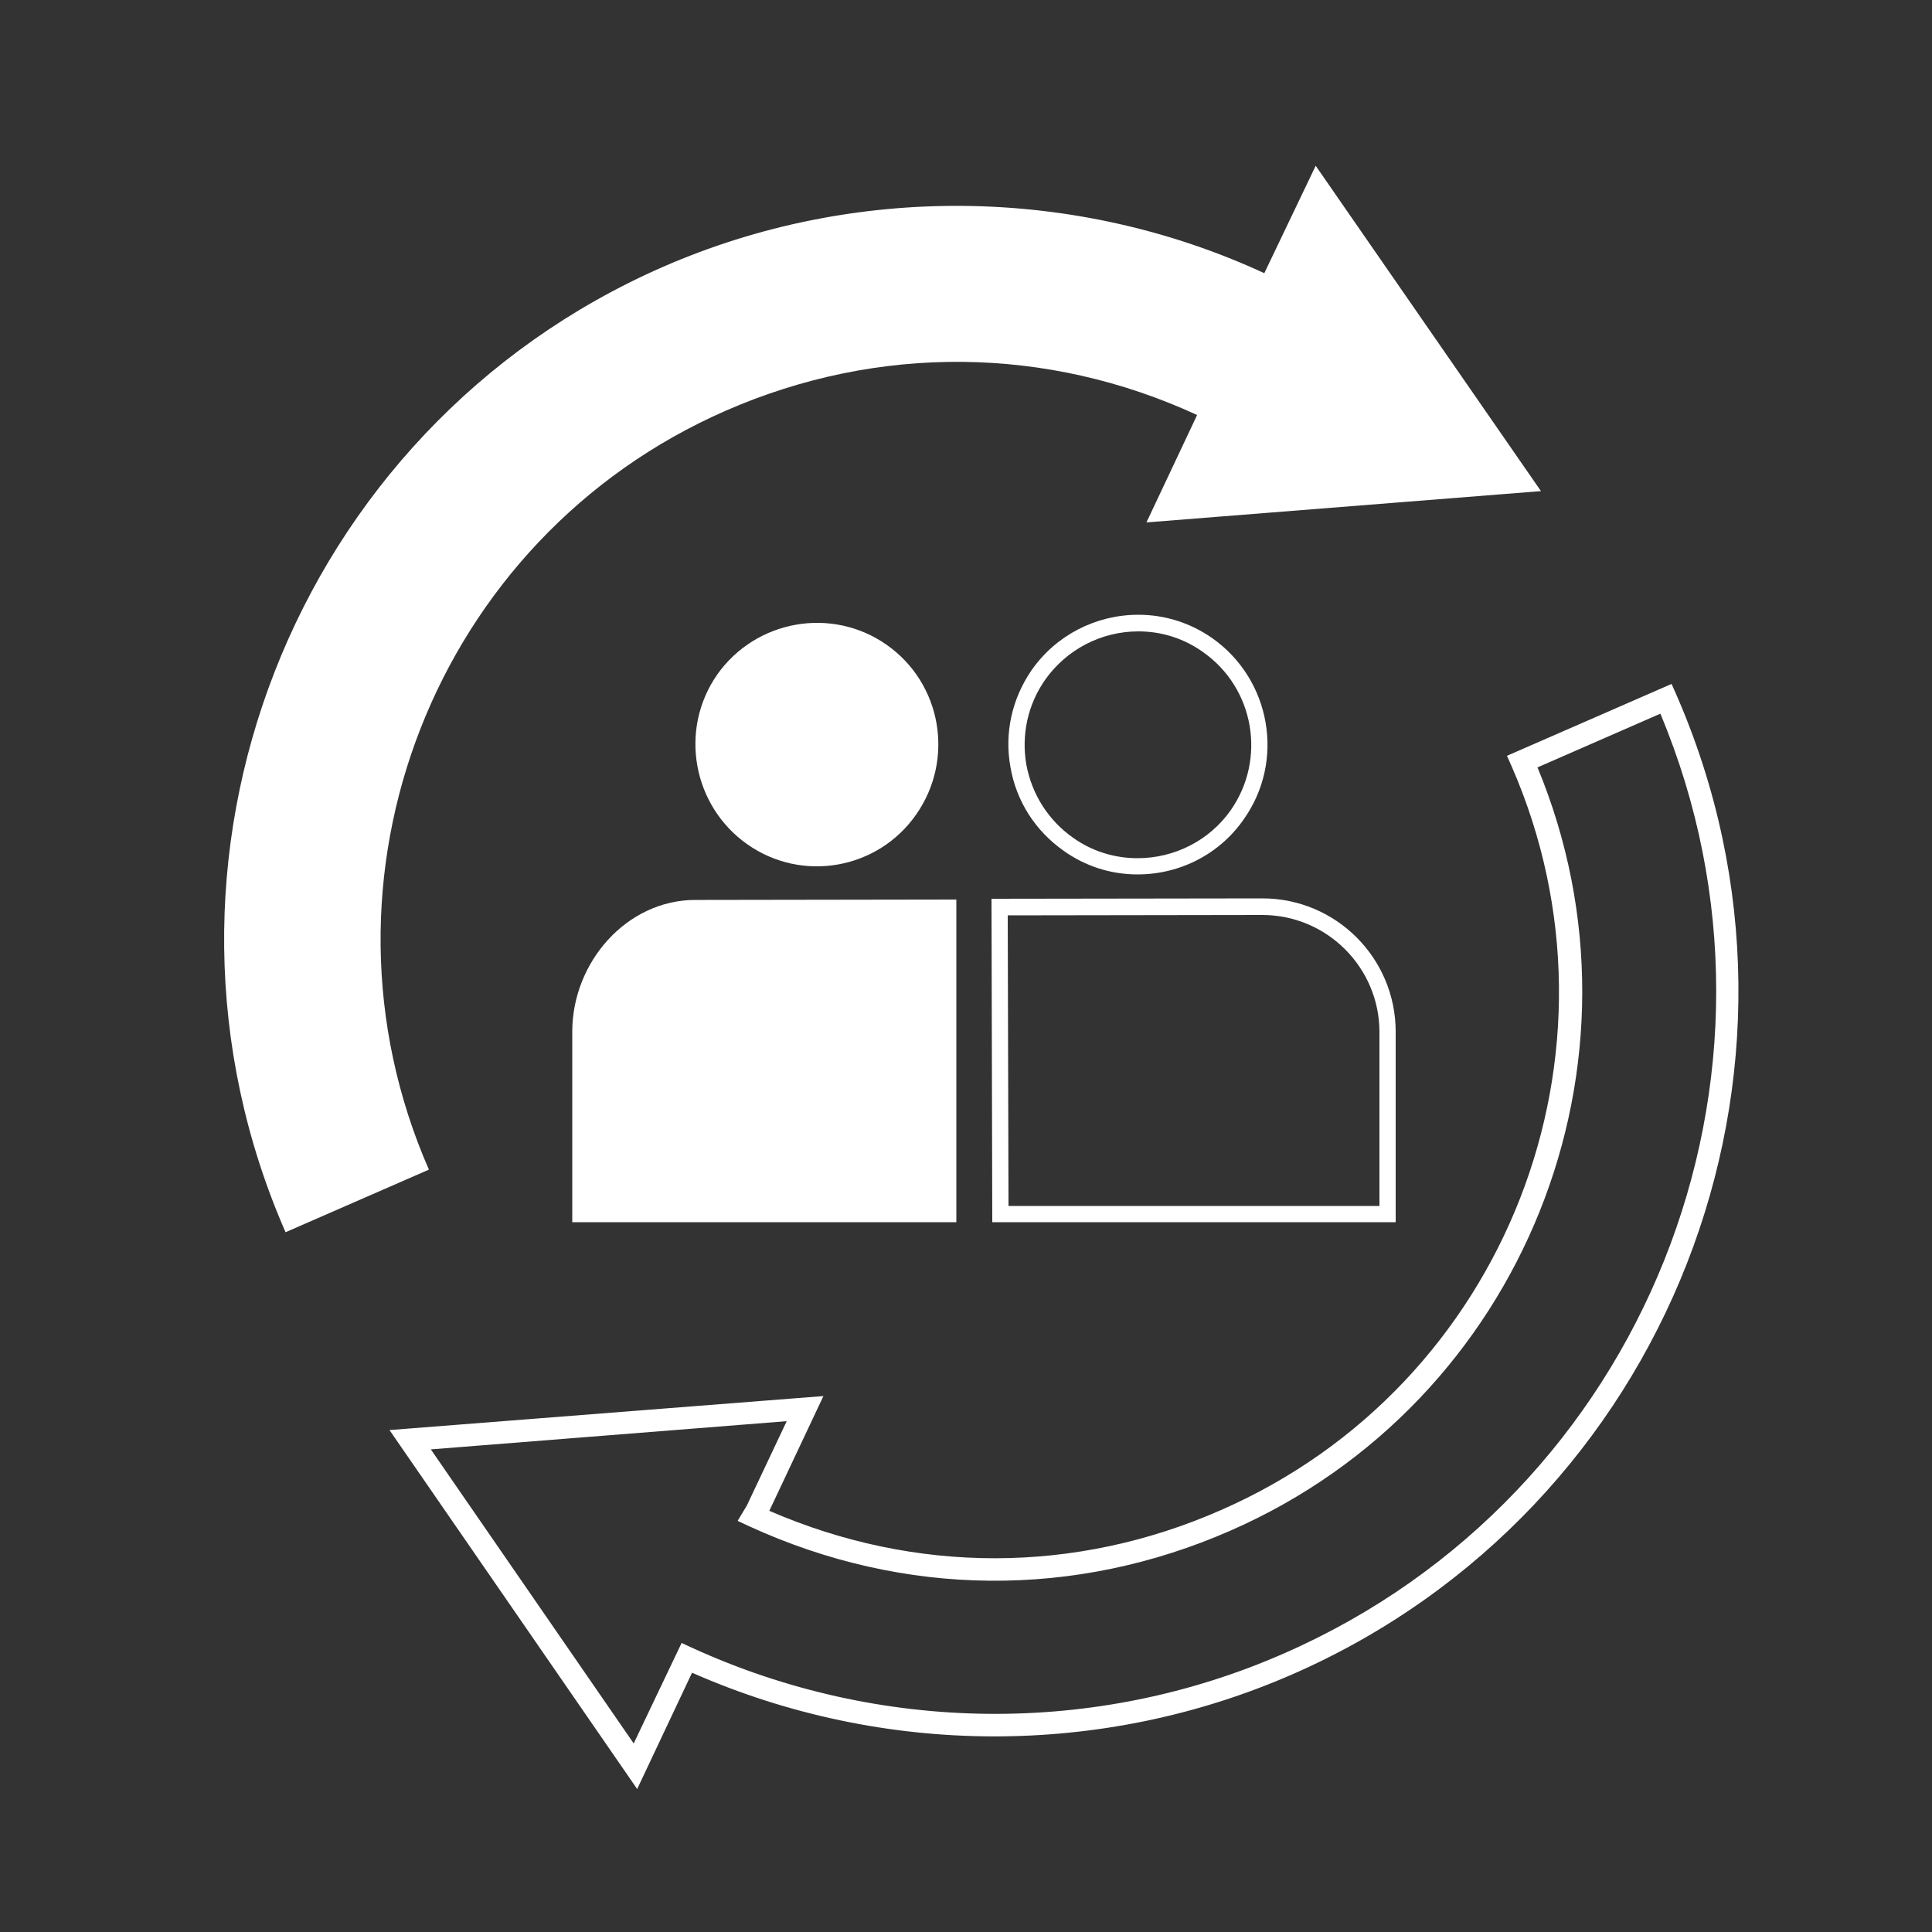 <?xml version="1.0" encoding="utf-8"?>
<!-- Generator: Adobe Illustrator 25.4.1, SVG Export Plug-In . SVG Version: 6.00 Build 0)  -->
<svg version="1.1" id="Layer_1" xmlns="http://www.w3.org/2000/svg" xmlns:xlink="http://www.w3.org/1999/xlink" x="0px" y="0px"
	 viewBox="0 0 500 500" style="enable-background:new 0 0 500 500;" xml:space="preserve">
<rect x="0" y="0" width="500" height="500" fill="#333333" stroke="none"/>
<style type="text/css">
	.st0{fill:#FFFFFF;}
</style>
<path class="st0" d="M73.9,318.9C32,223.1,75.8,111,171.5,69.1c49.6-21.7,106.8-21,155.7,1.6l13.3-27.8l58.3,84.2l-102.1,8.1
	l12.5-26.5l0.6-1.3c-38.8-17.9-82.5-18.4-122-1.1C112.6,139.2,78,227.3,111,302.7L73.9,318.9z"/>
<path class="st0" d="M164.9,463l-64.1-92.9l112.3-8.8L199.1,391c37.8,16.4,79.2,16.4,116.9-0.2c73.8-32.3,107.5-118.6,75.2-192.5
	l-1.2-2.7l42.6-18.6l1.2,2.7c42.5,97.2-2,211-99.3,253.6c-49.4,21.6-105.9,21.4-155.4-0.4L164.9,463z M111.5,375.1l52.5,76.1
	l12.4-26l2.6,1.2c48.7,22.3,104.6,22.9,153.3,1.5c93.4-40.9,136.6-149.5,97.4-243.2l-31.8,13.9c31.6,76.2-3.6,164.3-79.4,197.5
	c-40.3,17.7-84.5,17.3-124.6-1.1l-3-1.4l2.4-4l10.3-21.8L111.5,375.1z"/>
<g>
	<g>
		<path class="st0" d="M361.3,316.3H256.8l-0.2-83.7l70.1-0.1c19.1,0,34.5,15.5,34.5,34.5V316.3z M261,312.1h96v-45
			c0-16.7-13.6-30.3-30.3-30.3l-65.9,0.1L261,312.1z"/>
	</g>
	<path class="st0" d="M193.4,218.5c-14.2-10-17.7-29.7-7.8-43.9c10-14.2,29.7-17.7,43.9-7.7c14.2,10,17.6,29.6,7.6,43.9
		C227.2,225,207.6,228.5,193.4,218.5z"/>
	<path class="st0" d="M294.4,226.3c-6.9,0-13.5-2.1-19.1-6.1c-7.4-5.2-12.3-12.9-13.8-21.7c-1.6-8.8,0.4-17.7,5.5-25.1
		c6.3-9,16.6-14.3,27.6-14.3c6.9,0,13.5,2.1,19.2,6.1c15.1,10.7,18.8,31.7,8.1,46.8C315.7,221,305.4,226.3,294.4,226.3z
		 M294.6,163.4c-9.6,0-18.6,4.7-24.1,12.5c-4.5,6.4-6.2,14.2-4.9,21.9c1.4,7.7,5.7,14.5,12.1,19c4.9,3.5,10.7,5.3,16.7,5.3
		c9.6,0,18.6-4.6,24.1-12.4c9.3-13.3,6.1-31.6-7.1-40.9C306.4,165.2,300.6,163.4,294.6,163.4z"/>
	<g>
		<path class="st0" d="M182.7,232.9h-2.7c-17.9,0-31.9,16.2-31.9,34.1v8.9v40.4h99.4v-83.5L182.7,232.9z"/>
	</g>
</g>
</svg>
